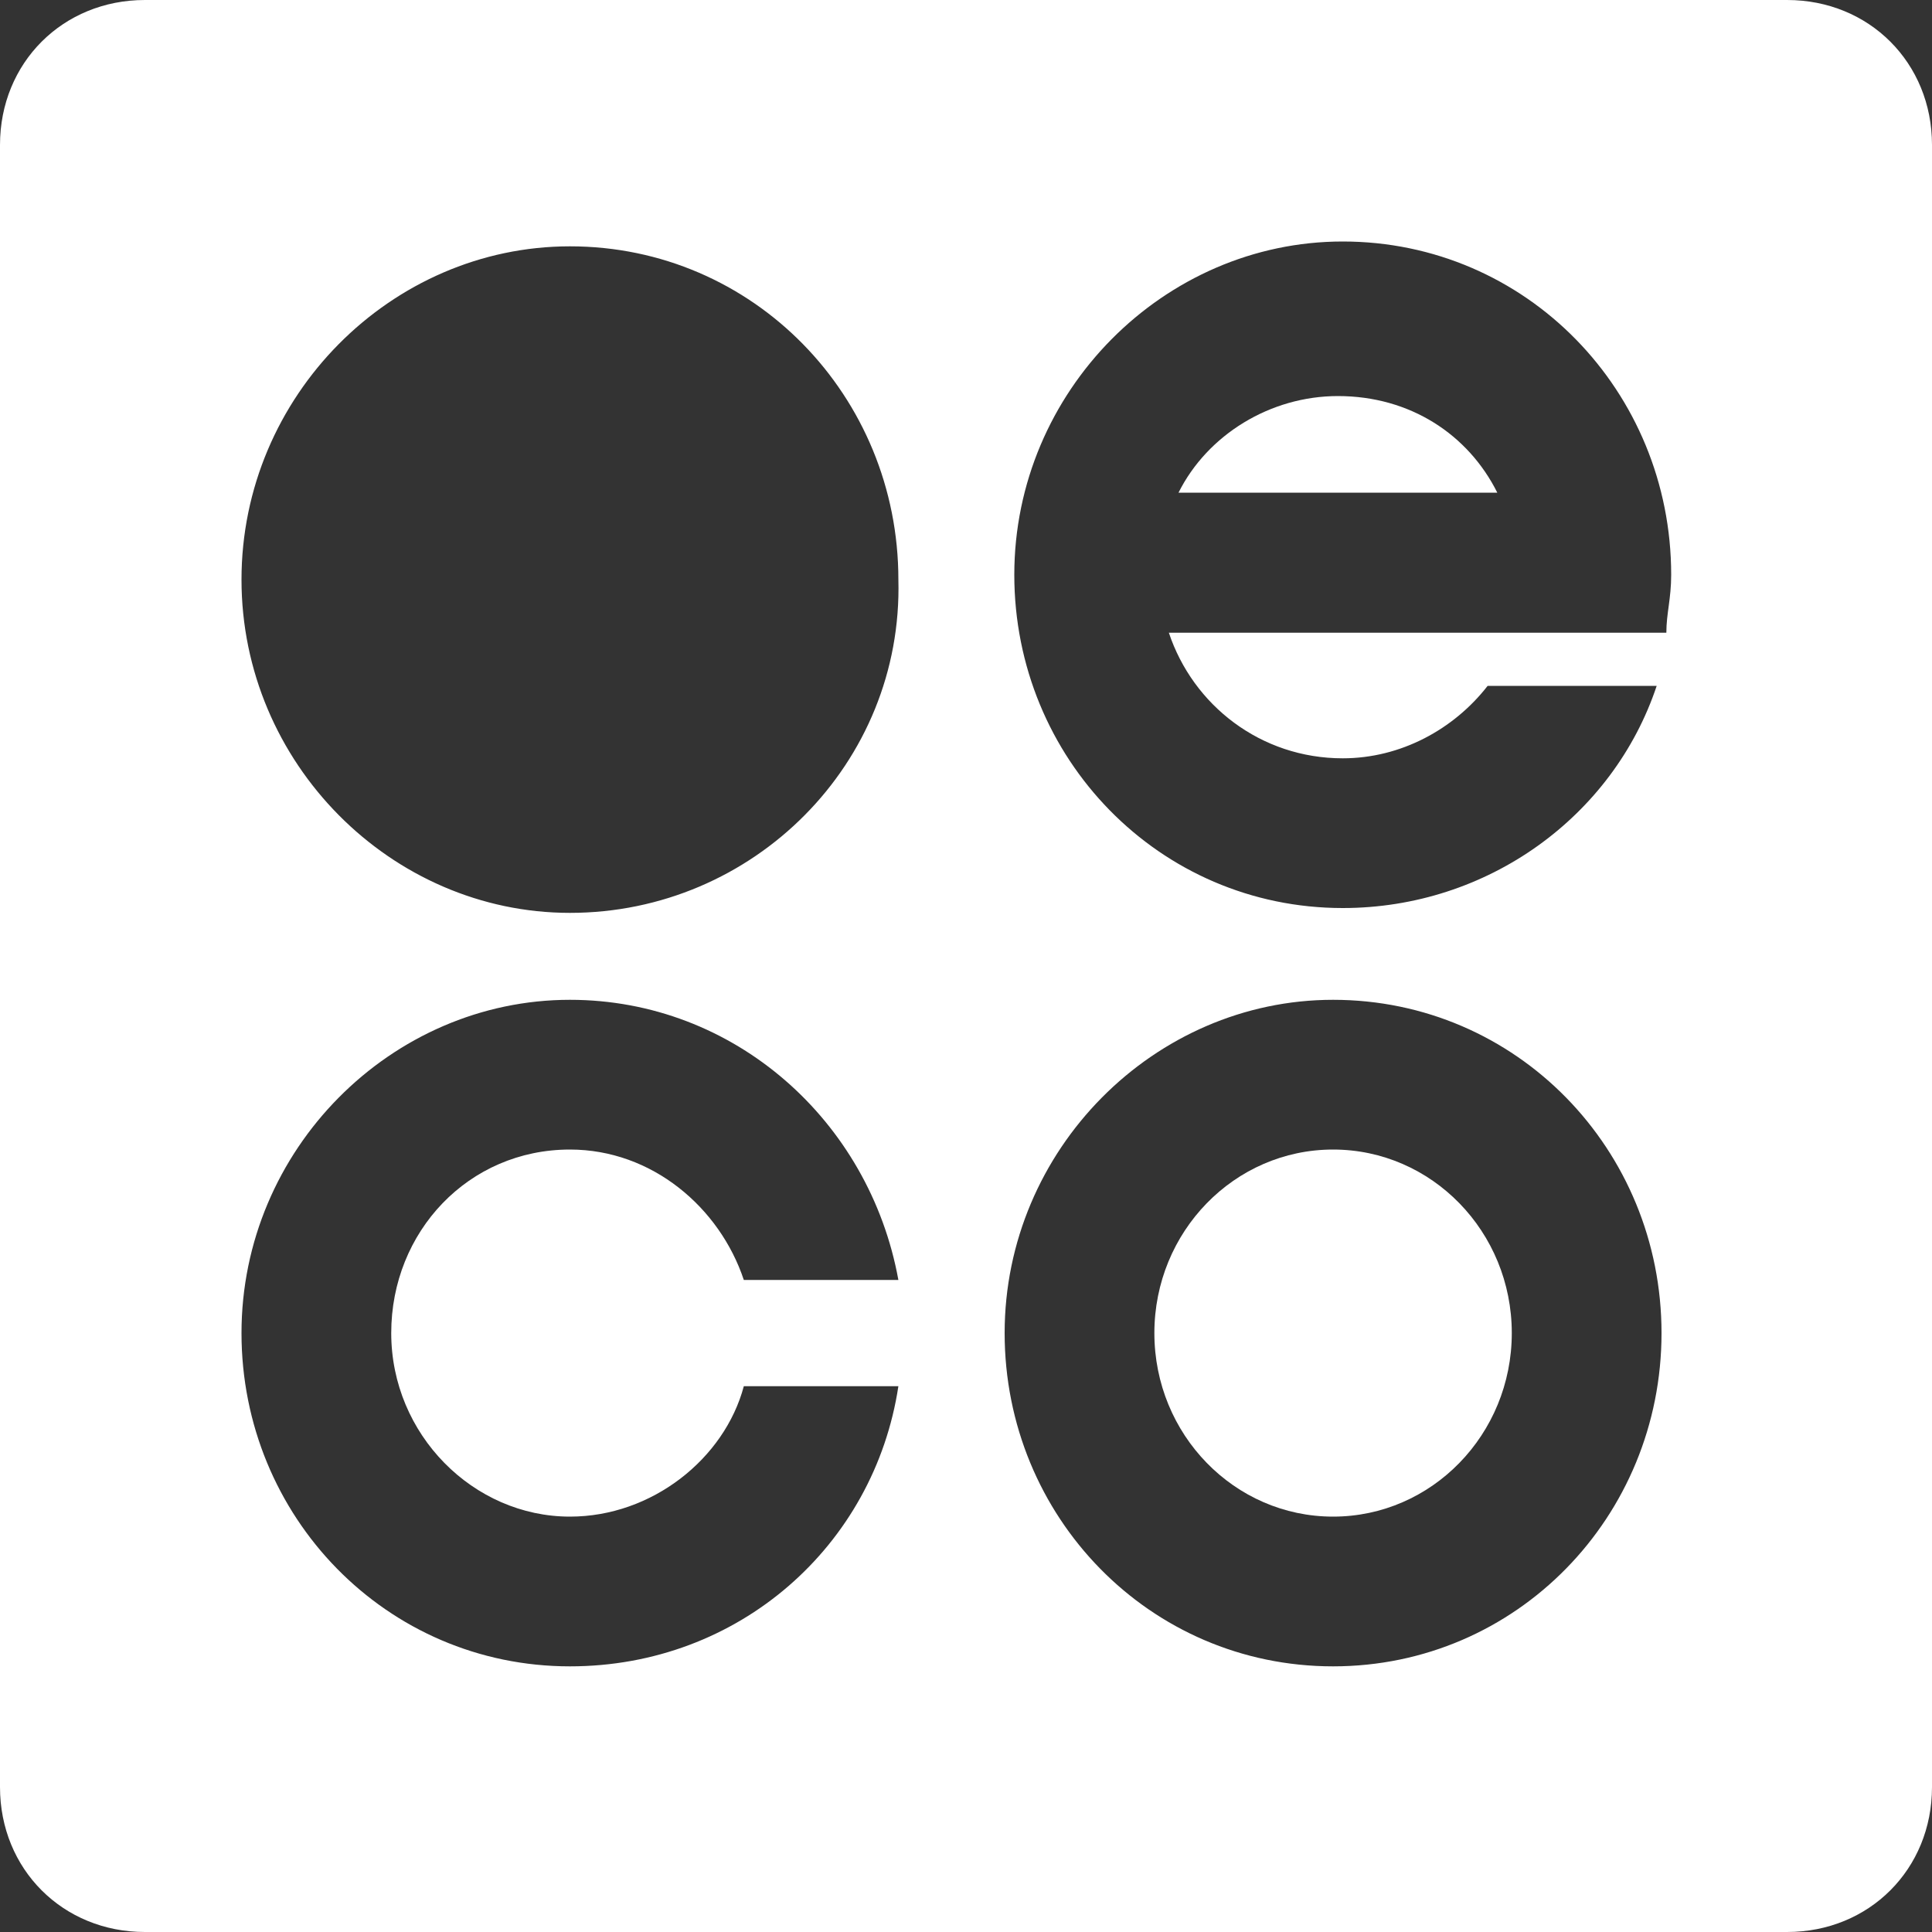 <svg version="1.1" xmlns="http://www.w3.org/2000/svg" xmlns:xlink="http://www.w3.org/1999/xlink" x="0px" y="0px" viewBox="0 0 40 40" style="enable-background:new 0 0 40 40;" xml:space="preserve"><rect x="0" y="0" width="40" height="40" fill="#333333" stroke="none"/><style type="text/css"> .st0{fill:#FFFFFF;}</style><g> <ellipse class="st0" cx="27.6" cy="27.6" rx="3.7" ry="3.8"/> <path class="st0" d="M27.7,8.2c-1.4,0-2.7,0.8-3.3,2h6.6C30.4,9,29.2,8.2,27.7,8.2z"/> <path class="st0" d="M37,0H3C1.3,0,0,1.3,0,3v34c0,1.7,1.3,3,3,3h34c1.7,0,3-1.3,3-3V3C40,1.3,38.7,0,37,0z M11.8,34.5 c-3.8,0-6.8-3.1-6.8-6.9c0-3.8,3.1-6.9,6.8-6.9c3.4,0,6.2,2.5,6.8,5.8h-3.2c-0.5-1.5-1.9-2.7-3.6-2.7c-2.1,0-3.7,1.7-3.7,3.8 c0,2.1,1.7,3.8,3.7,3.8c1.7,0,3.2-1.2,3.6-2.7h3.2C18.1,32,15.3,34.5,11.8,34.5z M11.8,18.9C8.1,18.9,5,15.8,5,12 c0-3.8,3.1-6.9,6.8-6.9c3.8,0,6.8,3.1,6.8,6.9C18.7,15.8,15.6,18.9,11.8,18.9z M27.6,34.5c-3.8,0-6.8-3.1-6.8-6.9 c0-3.8,3.1-6.9,6.8-6.9c3.8,0,6.8,3.1,6.8,6.9C34.4,31.4,31.4,34.5,27.6,34.5z M34.5,13.1h-4.1h-6.2c0.5,1.5,1.9,2.6,3.6,2.6 c1.2,0,2.3-0.6,3-1.5h3.5c-0.9,2.7-3.5,4.6-6.5,4.6c-3.8,0-6.8-3.1-6.8-6.9c0-3.8,3.1-6.9,6.8-6.9c3.8,0,6.8,3.1,6.8,6.9 C34.6,12.4,34.5,12.7,34.5,13.1z"/></g></svg>